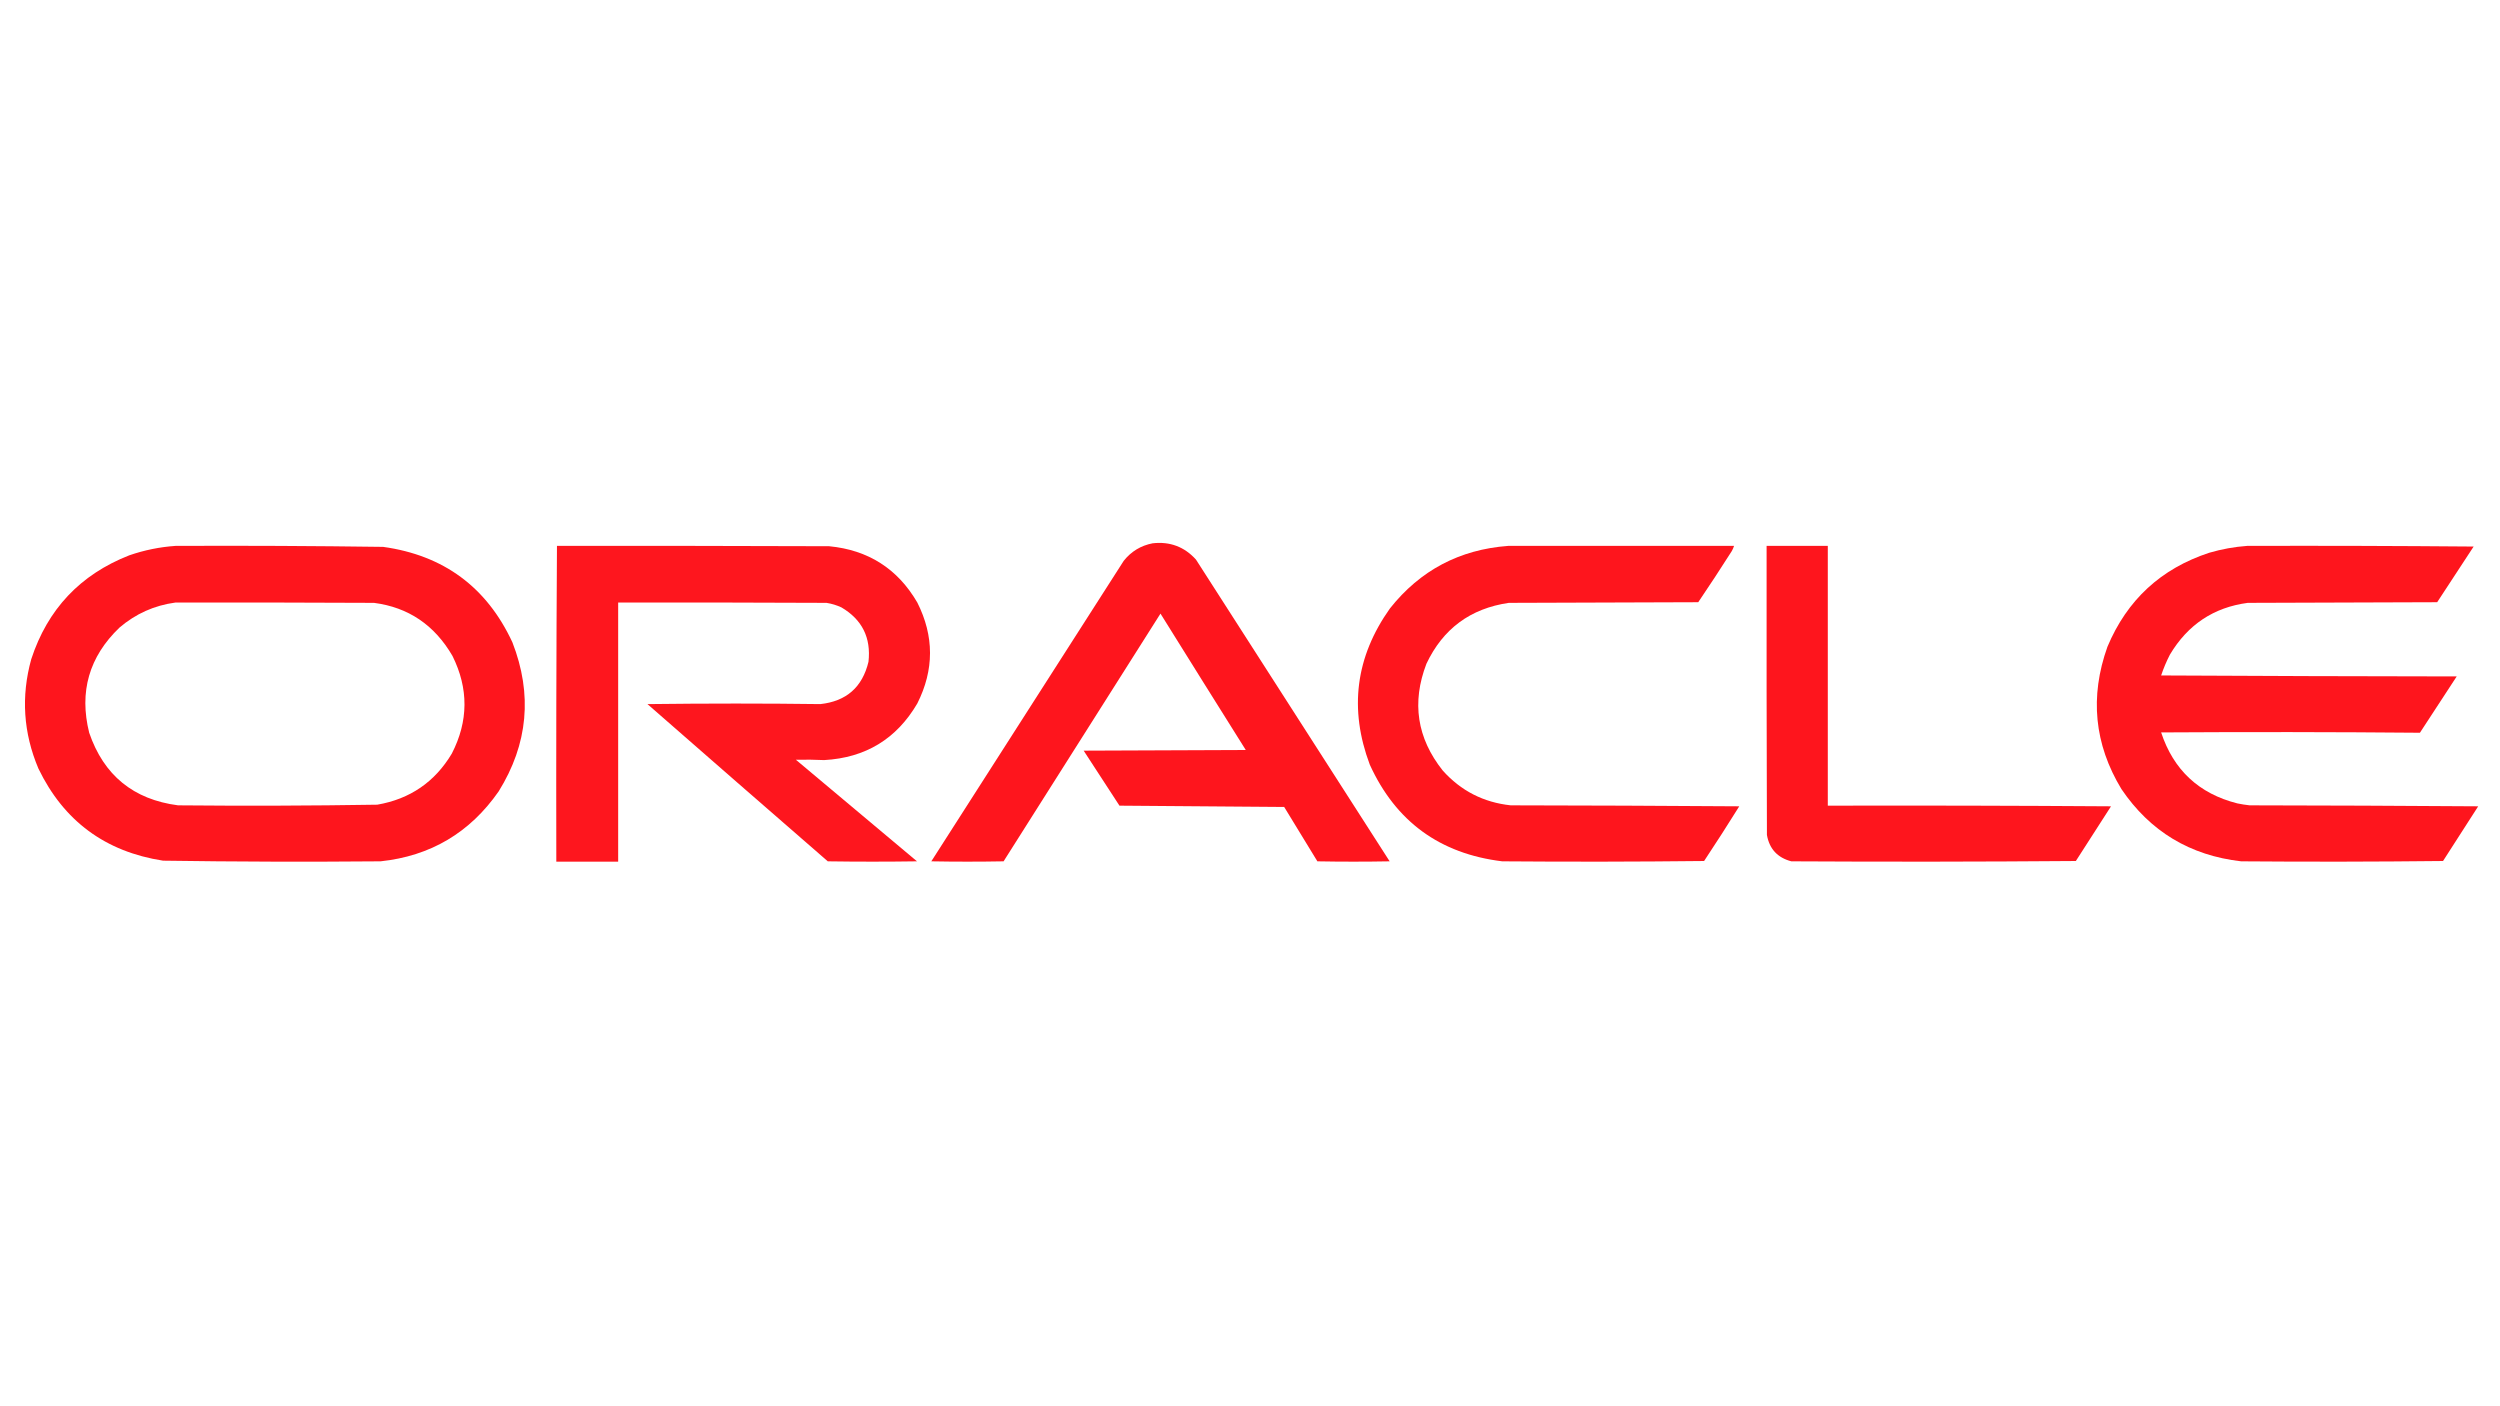 <?xml version="1.0" encoding="UTF-8"?> <svg xmlns="http://www.w3.org/2000/svg" xmlns:xlink="http://www.w3.org/1999/xlink" version="1.1" width="3840px" height="2160px" style="shape-rendering:geometricPrecision; text-rendering:geometricPrecision; image-rendering:optimizeQuality; fill-rule:evenodd; clip-rule:evenodd"><g><path style="opacity:0.992" fill="#fe141c" d="M 1770.5,834.5 C 1797.06,831.514 1819.22,839.847 1837,859.5C 1936.17,1014 2035.33,1168.5 2134.5,1323C 2097.5,1323.67 2060.5,1323.67 2023.5,1323C 2006.05,1294.44 1989.05,1266.6 1972.5,1239.5C 1888.17,1238.83 1803.83,1238.17 1719.5,1237.5C 1701.35,1209.73 1683.02,1181.56 1664.5,1153C 1747.5,1152.67 1830.5,1152.33 1913.5,1152C 1869.71,1082.25 1826.04,1012.42 1782.5,942.5C 1702.04,1069.25 1621.71,1196.08 1541.5,1323C 1504.5,1323.67 1467.5,1323.67 1430.5,1323C 1529,1169.17 1627.5,1015.33 1726,861.5C 1737.51,846.995 1752.35,837.995 1770.5,834.5 Z"></path></g><g><path style="opacity:0.99" fill="#fe141c" d="M 269.5,838.5 C 375.849,838.028 482.182,838.528 588.5,840C 681.41,852.948 747.577,901.782 787,986.5C 818.163,1066.43 811.163,1142.76 766,1215.5C 721.792,1279.01 661.292,1314.85 584.5,1323C 473.146,1323.98 361.813,1323.65 250.5,1322C 161.755,1308.24 97.922,1261.08 59,1180.5C 35.84,1125.8 32.173,1069.8 48,1012.5C 73.139,935.695 123.306,882.528 198.5,853C 221.665,845.001 245.332,840.168 269.5,838.5 Z M 269.5,925.5 C 371.167,925.333 472.834,925.5 574.5,926C 627.253,932.856 667.42,960.023 695,1007.5C 719.943,1057.66 719.609,1107.66 694,1157.5C 667.962,1201.12 629.795,1227.29 579.5,1236C 477.521,1237.65 375.521,1237.98 273.5,1237C 204.898,1228.06 159.398,1190.89 137,1125.5C 121.354,1062.57 136.854,1008.74 183.5,964C 208.402,942.715 237.069,929.881 269.5,925.5 Z"></path></g><g><path style="opacity:0.986" fill="#fe141c" d="M 855.5,838.5 C 994.834,838.333 1134.17,838.5 1273.5,839C 1333.63,844.791 1378.79,873.624 1409,925.5C 1435,977.167 1435,1028.83 1409,1080.5C 1377.13,1134.95 1329.47,1163.95 1266,1167.5C 1251.76,1166.82 1237.26,1166.65 1222.5,1167C 1284.5,1219 1346.5,1271 1408.5,1323C 1362.83,1323.67 1317.17,1323.67 1271.5,1323C 1178.97,1242.63 1086.63,1162.13 994.5,1081.5C 1087.17,1080.37 1175.67,1080.37 1260,1081.5C 1299.95,1077.21 1324.62,1055.55 1334,1016.5C 1338.12,979.581 1324.29,951.748 1292.5,933C 1285.17,929.583 1277.5,927.25 1269.5,926C 1162.83,925.5 1056.17,925.333 949.5,925.5C 949.5,1058.17 949.5,1190.83 949.5,1323.5C 917.833,1323.5 886.167,1323.5 854.5,1323.5C 854.168,1161.76 854.502,1000.1 855.5,838.5 Z"></path></g><g><path style="opacity:0.989" fill="#fe141c" d="M 2316.5,838.5 C 2432.17,838.5 2547.83,838.5 2663.5,838.5C 2662.65,841.223 2661.48,843.89 2660,846.5C 2643.19,872.96 2626.03,899.127 2608.5,925C 2511.5,925.333 2414.5,925.667 2317.5,926C 2258.59,934.589 2216.42,965.756 2191,1019.5C 2168.15,1079.06 2176.48,1133.73 2216,1183.5C 2243.87,1214.69 2278.7,1232.52 2320.5,1237C 2437.5,1237.17 2554.5,1237.67 2671.5,1238.5C 2653.89,1266.77 2635.89,1294.77 2617.5,1322.5C 2514.17,1323.67 2410.83,1323.83 2307.5,1323C 2211.66,1311.38 2143.83,1261.88 2104,1174.5C 2071.87,1088.86 2082.2,1008.86 2135,934.5C 2181.33,876.082 2241.83,844.082 2316.5,838.5 Z"></path></g><g><path style="opacity:0.992" fill="#fe141c" d="M 2713.5,838.5 C 2744.83,838.5 2776.17,838.5 2807.5,838.5C 2807.5,971.5 2807.5,1104.5 2807.5,1237.5C 2952.5,1237.17 3097.5,1237.5 3242.5,1238.5C 3224.5,1266.5 3206.5,1294.5 3188.5,1322.5C 3042.83,1323.67 2897.17,1323.83 2751.5,1323C 2730.3,1317.47 2717.8,1303.97 2714,1282.5C 2713.5,1134.5 2713.33,986.5 2713.5,838.5 Z"></path></g><g><path style="opacity:0.99" fill="#fe141c" d="M 3451.5,838.5 C 3567.5,838.167 3683.5,838.5 3799.5,839.5C 3780.96,868.085 3762.29,896.585 3743.5,925C 3646.5,925.333 3549.5,925.667 3452.5,926C 3400.31,932.912 3360.48,959.412 3333,1005.5C 3327.67,1015.82 3323.17,1026.49 3319.5,1037.5C 3470.83,1038.33 3622.17,1038.83 3773.5,1039C 3754.67,1067.83 3735.83,1096.67 3717,1125.5C 3584.57,1124.33 3452.07,1124.17 3319.5,1125C 3338.55,1182.72 3377.55,1219.05 3436.5,1234C 3442.78,1235.32 3449.12,1236.32 3455.5,1237C 3572.5,1237.17 3689.5,1237.67 3806.5,1238.5C 3788.5,1266.5 3770.5,1294.5 3752.5,1322.5C 3649.17,1323.67 3545.83,1323.83 3442.5,1323C 3363.85,1314.04 3302.52,1277.04 3258.5,1212C 3216.79,1143.11 3209.63,1070.27 3237,993.5C 3267.13,921.509 3319.3,873.343 3393.5,849C 3412.6,843.429 3431.94,839.929 3451.5,838.5 Z"></path></g></svg> 